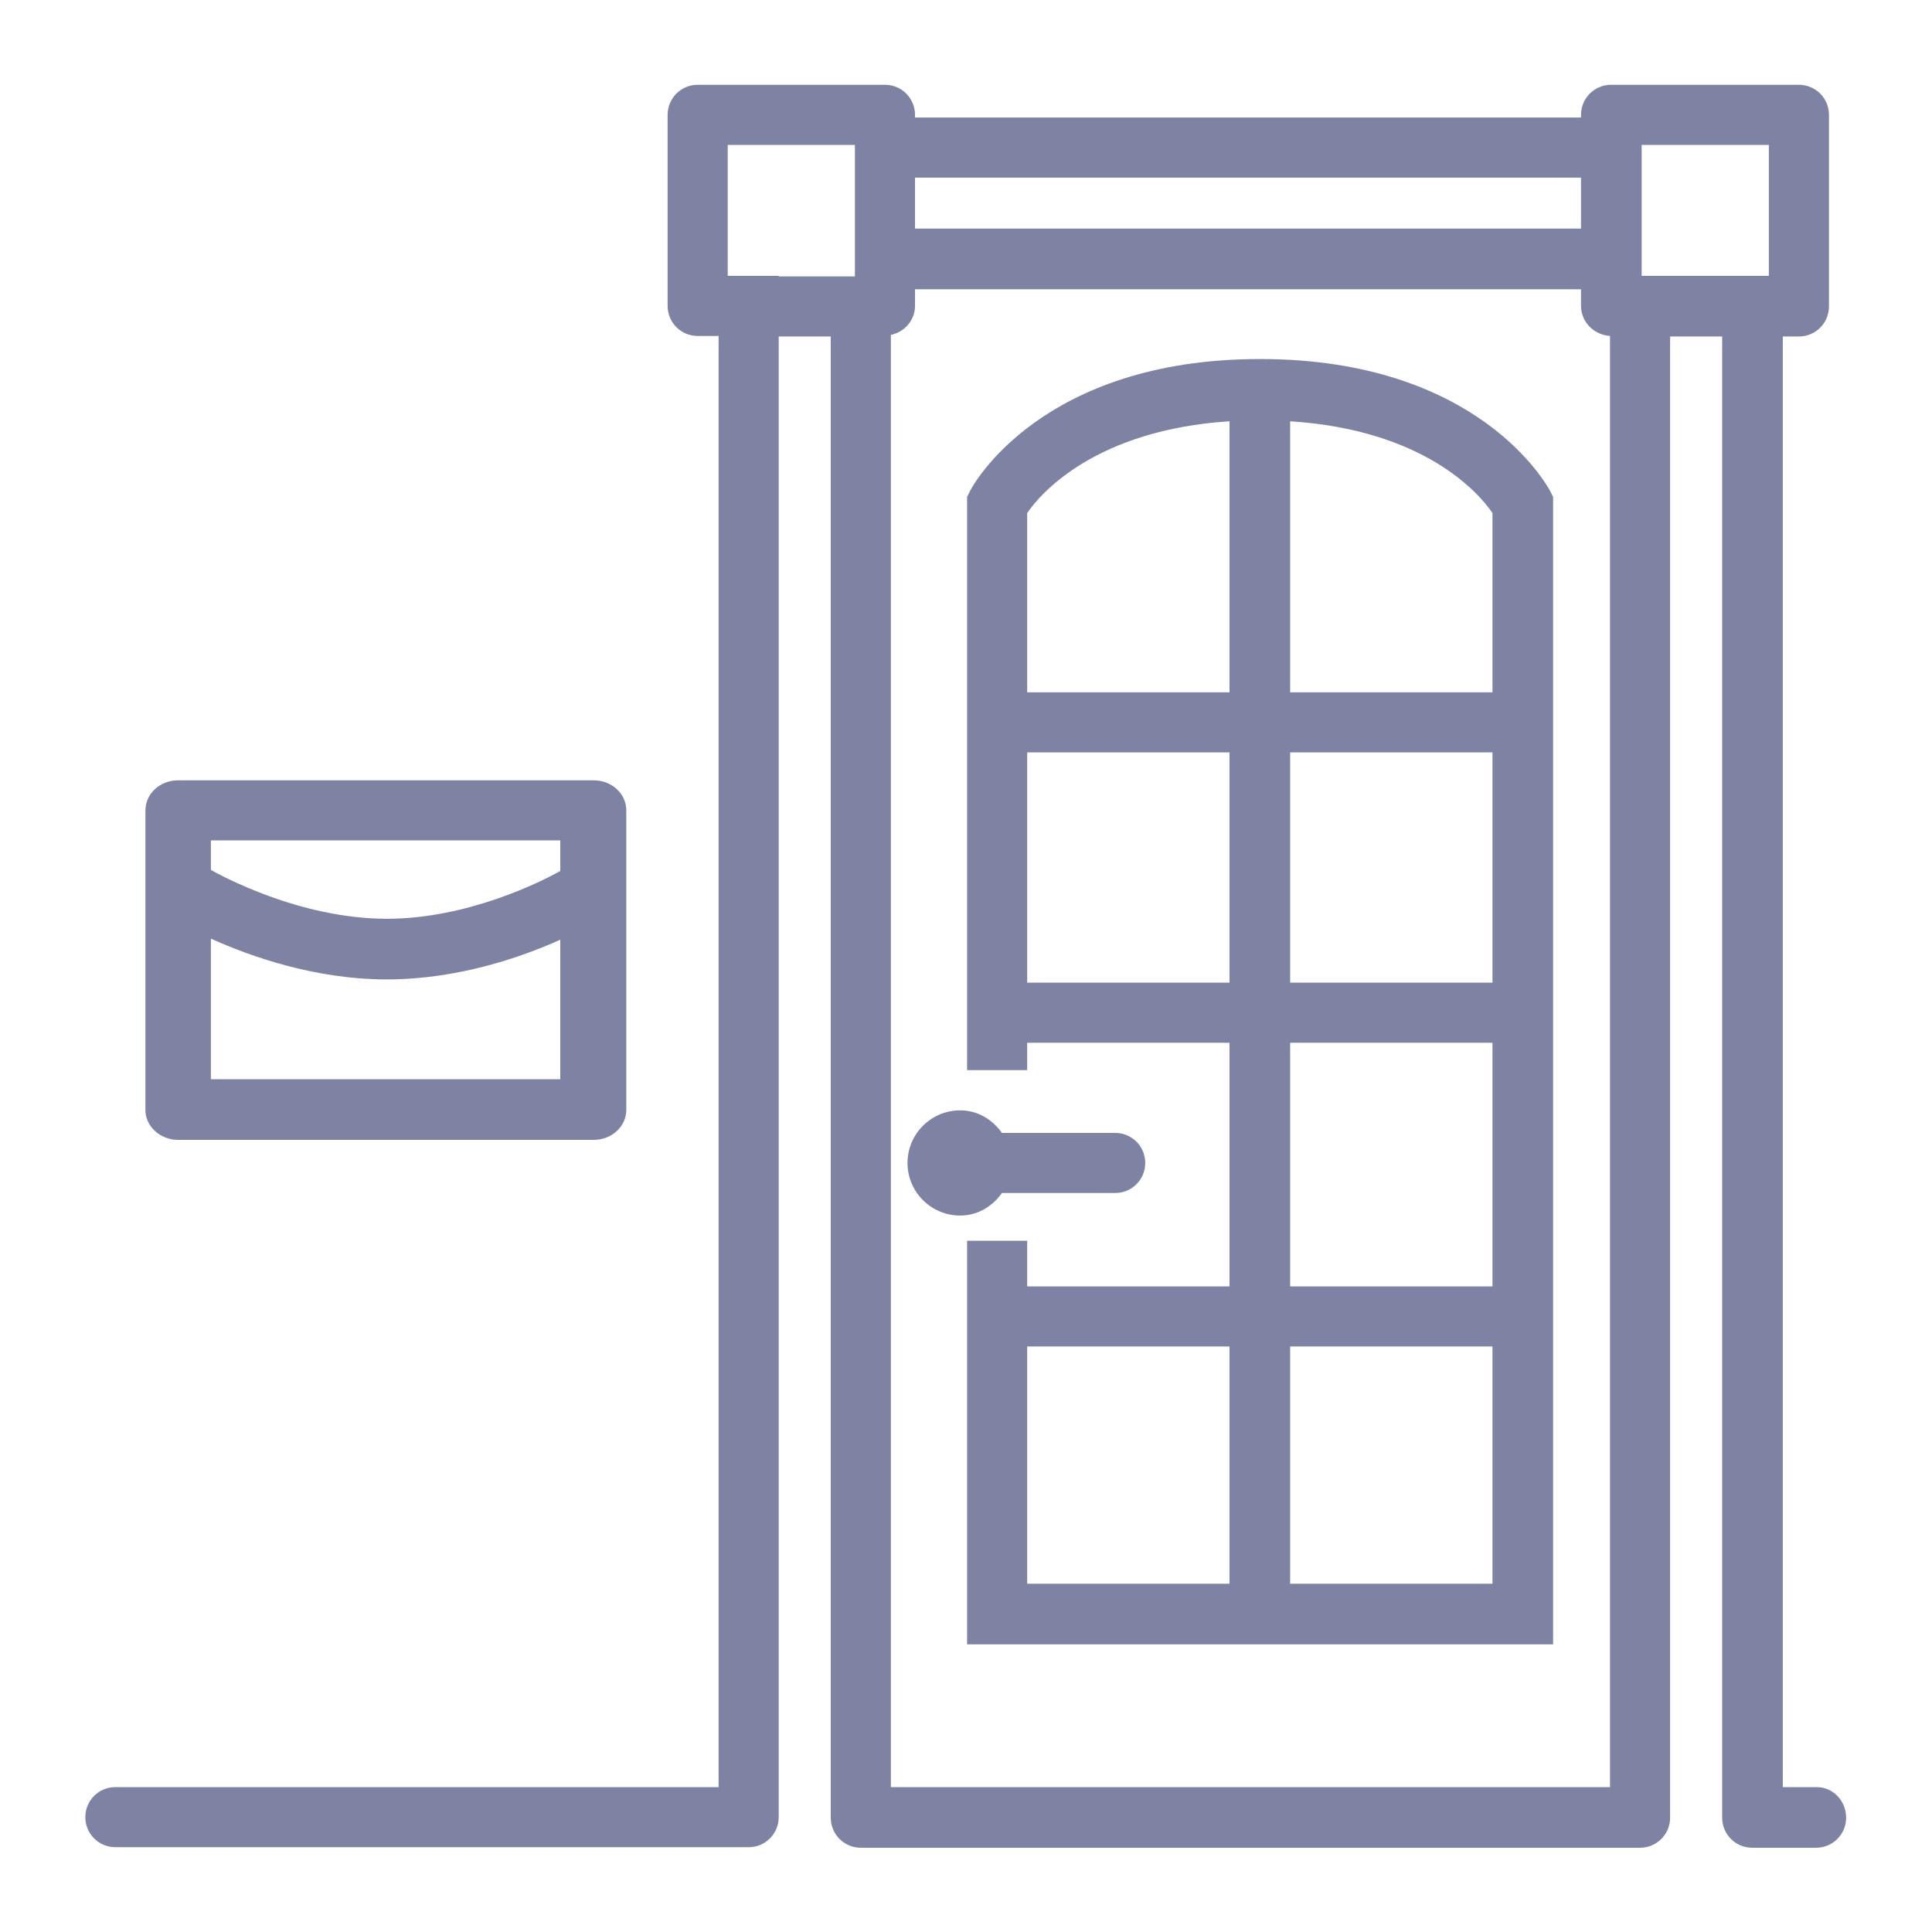 <?xml version="1.0" encoding="utf-8"?>
<!-- Generator: Adobe Illustrator 25.1.0, SVG Export Plug-In . SVG Version: 6.00 Build 0)  -->
<svg version="1.1" xmlns="http://www.w3.org/2000/svg" xmlns:xlink="http://www.w3.org/1999/xlink" x="0px" y="0px"
	 viewBox="0 0 36 36" style="enable-background:new 0 0 36 36;" xml:space="preserve">
<style type="text/css">
	.st0{display:none;}
	.st1{display:inline;opacity:0.2;}
	.st2{fill:none;stroke:#FF00FF;stroke-width:0.113;stroke-miterlimit:10;}
	.st3{fill:none;}
	.st4{fill:#7F83A3;}
</style>
<g id="Layer_2">
</g>
<g id="Layer_3" class="st0">
	<g class="st1">
		<path class="st2" d="M-0.05-0.01v35.99h35.99V-0.01H-0.05z"/>
		<path class="st2" d="M17.95-0.01c-9.94,0-18,8.06-18,18c0,9.94,8.06,18,18,18s18-8.06,18-18C35.94,8.04,27.88-0.01,17.95-0.01z"/>
		<line class="st2" x1="-0.05" y1="-0.01" x2="35.94" y2="35.98"/>
		<line class="st2" x1="35.94" y1="-0.01" x2="-0.05" y2="35.98"/>
		<polyline class="st2" points="8.95,18.99 8.95,35.98 26.94,35.98 26.94,-0.01 8.95,-0.01 8.95,18.99 		"/>
		<line class="st2" x1="17.95" y1="-0.01" x2="17.95" y2="35.98"/>
		<path class="st2" d="M-0.05,8.98v18h35.99v-18H-0.05z"/>
		<line class="st2" x1="-0.05" y1="17.98" x2="35.94" y2="17.98"/>
		<path class="st2" d="M5.22,5.26v25.45h25.45V5.26H5.22z"/>
		<path class="st2" d="M17.95,5.26c-7.03,0-12.72,5.7-12.72,12.72s5.7,12.72,12.72,12.72c7.03,0,12.72-5.7,12.72-12.72
			S24.97,5.26,17.95,5.26z"/>
		<path class="st2" d="M9,18.98c0.5,4.5,4.31,8,8.94,8c4.97,0,9-4.03,9-9c0-4.97-4.03-9-9-9c-4.97,0-9,4.03-9,9
			C8.95,18.32,8.97,18.65,9,18.98"/>
		<circle class="st2" cx="17.95" cy="17.98" r="4.5"/>
	</g>
</g>
<g id="Layer_1">
	<g>
		<path class="st3" d="M0,0v36h36V0H0z"/>
	</g>
	<g>
		<path class="st4" d="M18.67,22.23h2.11c0.31,0,0.56-0.25,0.56-0.56s-0.25-0.56-0.56-0.56h-2.11c-0.18-0.25-0.45-0.42-0.78-0.42
			c-0.54,0-0.98,0.44-0.98,0.98s0.44,0.98,0.98,0.98C18.22,22.65,18.49,22.48,18.67,22.23z"/>
		<path class="st4" d="M23.48,6.69c-4.07,0-5.35,2.35-5.4,2.45l-0.06,0.12v10.68h1.12v-0.51h3.77v4.54h-3.77v-0.85h-1.12v7.52h10.92
			V9.26l-0.06-0.12C28.82,9.04,27.55,6.69,23.48,6.69z M27.81,18.31h-3.77v-4.29h3.77V18.31z M27.81,9.56v3.34h-3.77V7.85
			C26.54,8.01,27.56,9.19,27.81,9.56z M22.91,7.85v5.05h-3.77V9.56C19.39,9.19,20.42,8.01,22.91,7.85z M19.14,18.31v-4.29h3.77v4.29
			H19.14z M24.04,19.43h3.77v4.54h-3.77V19.43z M19.14,25.09h3.77v4.42h-3.77V25.09z M24.04,29.51v-4.42h3.77v4.42H24.04z"/>
		<path class="st4" d="M3.32,21.24h7.74c0.34,0,0.61-0.25,0.61-0.56V15.1c0-0.31-0.27-0.56-0.61-0.56H3.32
			c-0.34,0-0.61,0.25-0.61,0.56v5.57C2.7,20.98,2.98,21.24,3.32,21.24z M3.93,20.11v-2.62c0.73,0.33,1.94,0.76,3.28,0.76
			c1.31,0,2.5-0.41,3.23-0.74v2.6H3.93z M10.44,15.66v0.57c-0.34,0.19-1.72,0.89-3.23,0.89c-1.63,0-3.1-0.81-3.28-0.91v-0.55H10.44z
			"/>
		<path class="st4" d="M33.85,33.3h-0.63V6.27h0.3c0.31,0,0.56-0.25,0.56-0.56V2.14c0-0.31-0.25-0.56-0.56-0.56h-3.5
			c-0.31,0-0.56,0.25-0.56,0.56v0.05H17.05V2.14c0-0.31-0.25-0.56-0.56-0.56H13c-0.31,0-0.56,0.25-0.56,0.56V5.7
			c0,0.31,0.25,0.56,0.56,0.56h0.39V33.3H2.15c-0.31,0-0.56,0.25-0.56,0.56s0.25,0.56,0.56,0.56h11.8c0.31,0,0.56-0.25,0.56-0.56
			V6.27h0.97v27.6c0,0.31,0.25,0.56,0.56,0.56h14.52c0.31,0,0.56-0.25,0.56-0.56V6.27h0.97v27.6c0,0.31,0.25,0.56,0.56,0.56h1.19
			c0.31,0,0.56-0.25,0.56-0.56S34.16,33.3,33.85,33.3z M29.46,3.31v0.95H17.05V3.31H29.46z M14.51,5.14h-0.95V2.7h2.37v0.62v0.97
			v0.86h-0.45H14.51z M30,33.3h-13.4V6.24c0.25-0.05,0.45-0.27,0.45-0.54V5.39h12.41V5.7c0,0.3,0.24,0.54,0.54,0.56V33.3z
			 M31.13,5.14h-0.54V4.27V3.31V2.7h2.37v2.44H32.1H31.13z"/>
	</g>
</g>
</svg>

